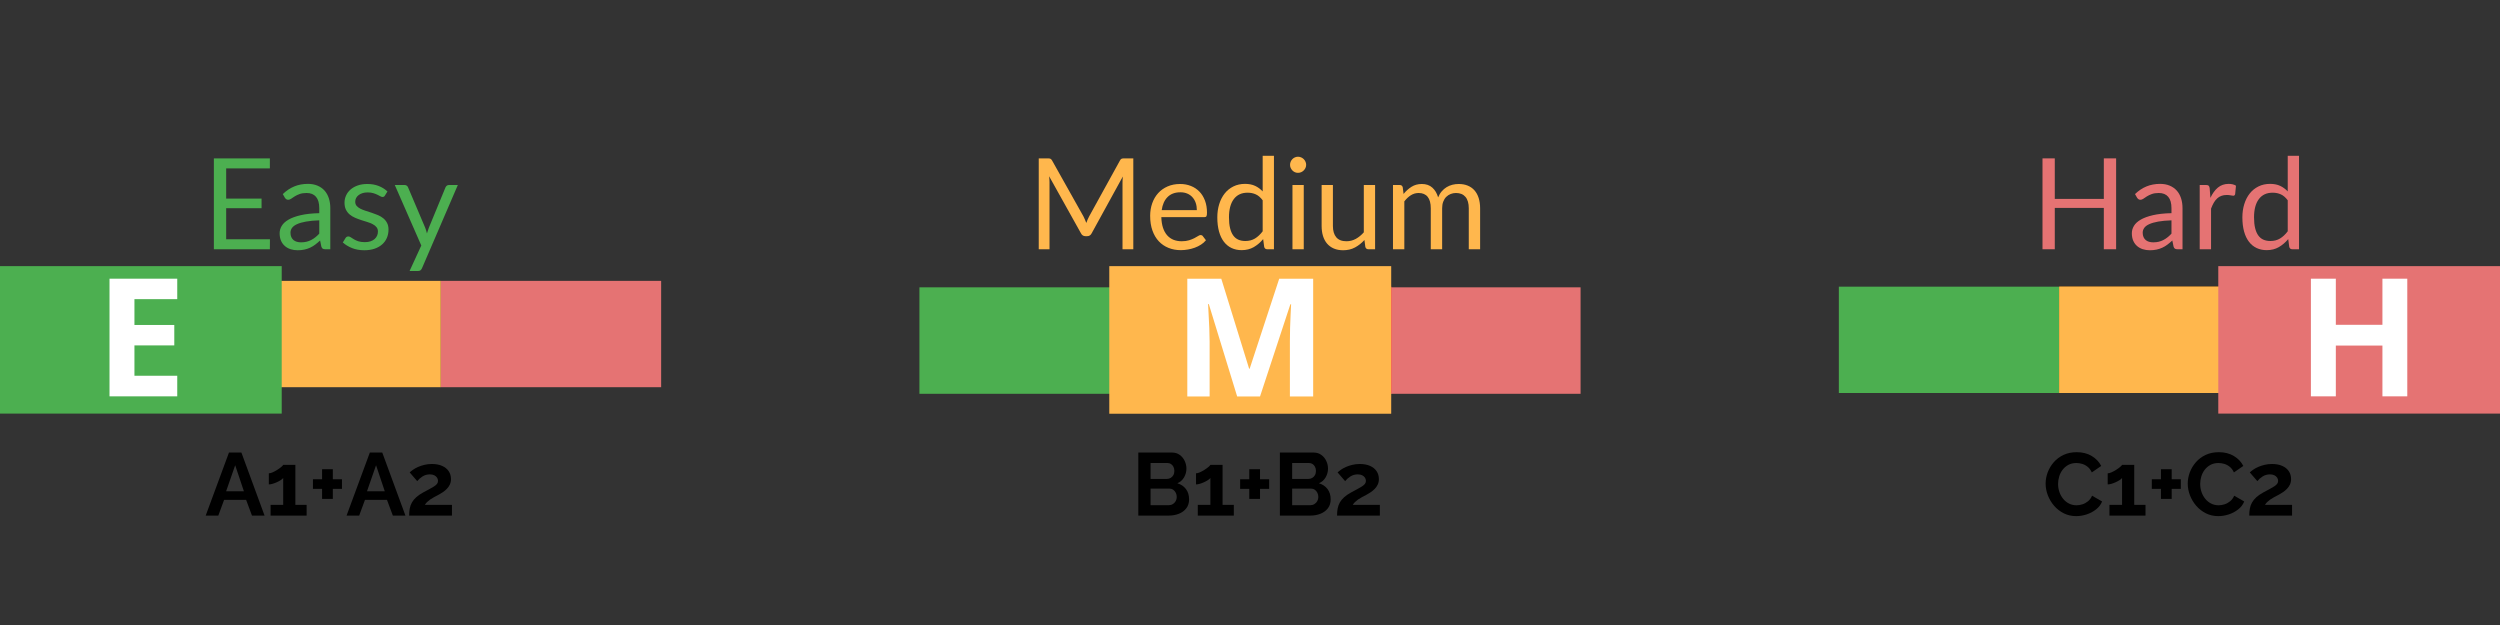 <svg xmlns="http://www.w3.org/2000/svg" xmlns:xlink="http://www.w3.org/1999/xlink" width="1920" zoomAndPan="magnify" viewBox="0 0 1440 360" height="480" preserveAspectRatio="xMidYMid meet" version="1.0"><rect x="0" y="0" width="1440" height="360" fill="#333333" stroke="none"/><defs><g/><clipPath id="0ea02e7fc9"><path d="M 253.883 161.766 L 380.82 161.766 L 380.82 223.02 L 253.883 223.02 Z M 253.883 161.766 " clip-rule="nonzero"/></clipPath><clipPath id="ec1d25d630"><path d="M 126.941 161.766 L 253.883 161.766 L 253.883 223.02 L 126.941 223.02 Z M 126.941 161.766 " clip-rule="nonzero"/></clipPath><clipPath id="2890a43ee8"><path d="M 0 161.766 L 126.941 161.766 L 126.941 223.02 L 0 223.02 Z M 0 161.766 " clip-rule="nonzero"/></clipPath><clipPath id="18d1a1141a"><path d="M 0 153.277 L 162.266 153.277 L 162.266 238.227 L 0 238.227 Z M 0 153.277 " clip-rule="nonzero"/></clipPath><clipPath id="def161c4c9"><path d="M 783.375 165.52 L 910.41 165.52 L 910.41 226.82 L 783.375 226.82 Z M 783.375 165.52 " clip-rule="nonzero"/></clipPath><clipPath id="d38f2b6981"><path d="M 656.625 165.52 L 783.656 165.52 L 783.656 226.82 L 656.625 226.82 Z M 656.625 165.52 " clip-rule="nonzero"/></clipPath><clipPath id="26e36f757f"><path d="M 674.301 165.148 L 801.332 165.148 L 801.332 226.449 L 674.301 226.449 Z M 674.301 165.148 " clip-rule="nonzero"/></clipPath><clipPath id="a921f81050"><path d="M 529.59 165.52 L 656.625 165.52 L 656.625 226.82 L 529.59 226.82 Z M 529.59 165.52 " clip-rule="nonzero"/></clipPath><clipPath id="b48354580c"><path d="M 656.625 165.52 L 783.656 165.52 L 783.656 226.82 L 656.625 226.82 Z M 656.625 165.52 " clip-rule="nonzero"/></clipPath><clipPath id="32120a465a"><path d="M 674.301 165.148 L 801.332 165.148 L 801.332 226.449 L 674.301 226.449 Z M 674.301 165.148 " clip-rule="nonzero"/></clipPath><clipPath id="1264d38bfe"><path d="M 638.949 153.293 L 801.332 153.293 L 801.332 238.305 L 638.949 238.305 Z M 638.949 153.293 " clip-rule="nonzero"/></clipPath><clipPath id="7d475b09a5"><path d="M 1186.117 165.125 L 1313.059 165.125 L 1313.059 226.383 L 1186.117 226.383 Z M 1186.117 165.125 " clip-rule="nonzero"/></clipPath><clipPath id="2794732527"><path d="M 1313.059 165.125 L 1440 165.125 L 1440 226.383 L 1313.059 226.383 Z M 1313.059 165.125 " clip-rule="nonzero"/></clipPath><clipPath id="1f105f99fc"><path d="M 1059.176 165.125 L 1186.117 165.125 L 1186.117 226.383 L 1059.176 226.383 Z M 1059.176 165.125 " clip-rule="nonzero"/></clipPath><clipPath id="41520fcf1c"><path d="M 1186.117 165.125 L 1313.059 165.125 L 1313.059 226.383 L 1186.117 226.383 Z M 1186.117 165.125 " clip-rule="nonzero"/></clipPath><clipPath id="44a36c905f"><path d="M 1313.059 165.125 L 1440 165.125 L 1440 226.383 L 1313.059 226.383 Z M 1313.059 165.125 " clip-rule="nonzero"/></clipPath><clipPath id="c3fae46926"><path d="M 1277.734 153.277 L 1440 153.277 L 1440 238.227 L 1277.734 238.227 Z M 1277.734 153.277 " clip-rule="nonzero"/></clipPath></defs><g clip-path="url(#0ea02e7fc9)"><path fill="#e57373" d="M 253.883 161.766 L 380.941 161.766 L 380.941 223.02 L 253.883 223.02 Z M 253.883 161.766 " fill-opacity="1" fill-rule="nonzero"/></g><g clip-path="url(#ec1d25d630)"><path fill="#ffb74d" d="M 126.941 161.766 L 254 161.766 L 254 223.02 L 126.941 223.02 Z M 126.941 161.766 " fill-opacity="1" fill-rule="nonzero"/></g><g clip-path="url(#2890a43ee8)"><path fill="#00bf63" d="M 0 161.766 L 127.059 161.766 L 127.059 223.02 L 0 223.02 Z M 0 161.766 " fill-opacity="1" fill-rule="nonzero"/></g><g clip-path="url(#18d1a1141a)"><path fill="#4caf50" d="M 0 153.277 L 162.27 153.277 L 162.27 238.227 L 0 238.227 Z M 0 153.277 " fill-opacity="1" fill-rule="nonzero"/></g><g fill="#ffffff" fill-opacity="1"><g transform="translate(54.547, 228.293)"><g><path d="M 47.547 0 L 8.531 0 L 8.531 -67.766 L 47.547 -67.766 L 47.547 -55.984 L 22.891 -55.984 L 22.891 -41.109 L 45.844 -41.109 L 45.844 -29.344 L 22.891 -29.344 L 22.891 -11.859 L 47.547 -11.859 Z M 47.547 0 "/></g></g></g><g clip-path="url(#def161c4c9)"><path fill="#e57373" d="M 783.375 165.52 L 910.531 165.52 L 910.531 226.82 L 783.375 226.82 Z M 783.375 165.52 " fill-opacity="1" fill-rule="nonzero"/></g><g clip-path="url(#d38f2b6981)"><path fill="#ff8c00" d="M 656.625 165.52 L 783.777 165.52 L 783.777 226.82 L 656.625 226.82 Z M 656.625 165.52 " fill-opacity="1" fill-rule="nonzero"/></g><g clip-path="url(#26e36f757f)"><path fill="#ff3131" d="M 674.301 165.148 L 801.453 165.148 L 801.453 226.449 L 674.301 226.449 Z M 674.301 165.148 " fill-opacity="1" fill-rule="nonzero"/></g><g clip-path="url(#a921f81050)"><path fill="#4caf50" d="M 529.59 165.52 L 656.742 165.52 L 656.742 226.82 L 529.59 226.82 Z M 529.59 165.52 " fill-opacity="1" fill-rule="nonzero"/></g><g clip-path="url(#b48354580c)"><path fill="#ff8c00" d="M 656.625 165.52 L 783.777 165.52 L 783.777 226.82 L 656.625 226.82 Z M 656.625 165.52 " fill-opacity="1" fill-rule="nonzero"/></g><g clip-path="url(#32120a465a)"><path fill="#ff3131" d="M 674.301 165.148 L 801.453 165.148 L 801.453 226.449 L 674.301 226.449 Z M 674.301 165.148 " fill-opacity="1" fill-rule="nonzero"/></g><g clip-path="url(#1264d38bfe)"><path fill="#ffb74d" d="M 638.949 153.293 L 801.336 153.293 L 801.336 238.305 L 638.949 238.305 Z M 638.949 153.293 " fill-opacity="1" fill-rule="nonzero"/></g><g fill="#ffffff" fill-opacity="1"><g transform="translate(675.354, 228.362)"><g><path d="M 37.25 0 L 20.922 -53.203 L 20.5 -53.203 C 20.562 -51.93 20.66 -50.02 20.797 -47.469 C 20.941 -44.926 21.078 -42.211 21.203 -39.328 C 21.328 -36.453 21.391 -33.859 21.391 -31.547 L 21.391 0 L 8.531 0 L 8.531 -67.812 L 28.109 -67.812 L 44.156 -15.953 L 44.438 -15.953 L 61.469 -67.812 L 81.031 -67.812 L 81.031 0 L 67.625 0 L 67.625 -32.094 C 67.625 -34.227 67.66 -36.688 67.734 -39.469 C 67.816 -42.258 67.922 -44.914 68.047 -47.438 C 68.172 -49.957 68.266 -51.848 68.328 -53.109 L 67.906 -53.109 L 50.422 0 Z M 37.25 0 "/></g></g></g><g clip-path="url(#7d475b09a5)"><path fill="#ff8c00" d="M 1186.117 165.125 L 1313.176 165.125 L 1313.176 226.383 L 1186.117 226.383 Z M 1186.117 165.125 " fill-opacity="1" fill-rule="nonzero"/></g><g clip-path="url(#2794732527)"><path fill="#ff3131" d="M 1313.059 165.125 L 1440.117 165.125 L 1440.117 226.383 L 1313.059 226.383 Z M 1313.059 165.125 " fill-opacity="1" fill-rule="nonzero"/></g><g clip-path="url(#1f105f99fc)"><path fill="#4caf50" d="M 1059.176 165.125 L 1186.238 165.125 L 1186.238 226.383 L 1059.176 226.383 Z M 1059.176 165.125 " fill-opacity="1" fill-rule="nonzero"/></g><g clip-path="url(#41520fcf1c)"><path fill="#ffb74d" d="M 1186.117 165.125 L 1313.176 165.125 L 1313.176 226.383 L 1186.117 226.383 Z M 1186.117 165.125 " fill-opacity="1" fill-rule="nonzero"/></g><g clip-path="url(#44a36c905f)"><path fill="#ff3131" d="M 1313.059 165.125 L 1440.117 165.125 L 1440.117 226.383 L 1313.059 226.383 Z M 1313.059 165.125 " fill-opacity="1" fill-rule="nonzero"/></g><g clip-path="url(#c3fae46926)"><path fill="#e57373" d="M 1277.734 153.277 L 1440 153.277 L 1440 238.227 L 1277.734 238.227 Z M 1277.734 153.277 " fill-opacity="1" fill-rule="nonzero"/></g><g fill="#ffffff" fill-opacity="1"><g transform="translate(1322.546, 228.293)"><g><path d="M 64.047 0 L 49.734 0 L 49.734 -29.25 L 22.891 -29.25 L 22.891 0 L 8.531 0 L 8.531 -67.766 L 22.891 -67.766 L 22.891 -41.203 L 49.734 -41.203 L 49.734 -67.766 L 64.047 -67.766 Z M 64.047 0 "/></g></g></g><g fill="#4caf50" fill-opacity="1"><g transform="translate(116.504, 143.569)"><g><path d="M 38.984 -5.766 L 38.938 0 L 6.688 0 L 6.688 -52.344 L 38.938 -52.344 L 38.938 -46.578 L 13.766 -46.578 L 13.766 -29.188 L 34.156 -29.188 L 34.156 -23.641 L 13.766 -23.641 L 13.766 -5.766 Z M 38.984 -5.766 "/></g></g></g><g fill="#4caf50" fill-opacity="1"><g transform="translate(158.693, 143.569)"><g><path d="M 25.203 -16.656 C 22.211 -16.562 19.66 -16.32 17.547 -15.938 C 15.441 -15.562 13.723 -15.066 12.391 -14.453 C 11.066 -13.848 10.109 -13.129 9.516 -12.297 C 8.922 -11.473 8.625 -10.551 8.625 -9.531 C 8.625 -8.562 8.781 -7.723 9.094 -7.016 C 9.414 -6.305 9.848 -5.727 10.391 -5.281 C 10.941 -4.832 11.586 -4.504 12.328 -4.297 C 13.066 -4.086 13.863 -3.984 14.719 -3.984 C 15.863 -3.984 16.91 -4.098 17.859 -4.328 C 18.805 -4.555 19.703 -4.891 20.547 -5.328 C 21.391 -5.766 22.191 -6.285 22.953 -6.891 C 23.723 -7.504 24.473 -8.203 25.203 -8.984 Z M 4.203 -31.781 C 6.242 -33.75 8.445 -35.219 10.812 -36.188 C 13.176 -37.164 15.797 -37.656 18.672 -37.656 C 20.734 -37.656 22.566 -37.316 24.172 -36.641 C 25.785 -35.961 27.141 -35.016 28.234 -33.797 C 29.328 -32.578 30.156 -31.102 30.719 -29.375 C 31.281 -27.645 31.562 -25.742 31.562 -23.672 L 31.562 0 L 28.672 0 C 28.047 0 27.562 -0.102 27.219 -0.312 C 26.875 -0.52 26.602 -0.926 26.406 -1.531 L 25.688 -5.047 C 24.707 -4.141 23.754 -3.336 22.828 -2.641 C 21.898 -1.953 20.926 -1.367 19.906 -0.891 C 18.883 -0.422 17.797 -0.062 16.641 0.188 C 15.484 0.445 14.195 0.578 12.781 0.578 C 11.344 0.578 9.988 0.379 8.719 -0.016 C 7.457 -0.422 6.359 -1.023 5.422 -1.828 C 4.484 -2.629 3.738 -3.645 3.188 -4.875 C 2.645 -6.102 2.375 -7.562 2.375 -9.25 C 2.375 -10.707 2.773 -12.109 3.578 -13.453 C 4.379 -14.805 5.68 -16.004 7.484 -17.047 C 9.285 -18.098 11.633 -18.957 14.531 -19.625 C 17.438 -20.301 20.992 -20.688 25.203 -20.781 L 25.203 -23.672 C 25.203 -26.547 24.582 -28.719 23.344 -30.188 C 22.102 -31.664 20.289 -32.406 17.906 -32.406 C 16.289 -32.406 14.941 -32.203 13.859 -31.797 C 12.773 -31.398 11.836 -30.953 11.047 -30.453 C 10.254 -29.953 9.57 -29.5 9 -29.094 C 8.426 -28.695 7.863 -28.5 7.312 -28.5 C 6.875 -28.5 6.492 -28.613 6.172 -28.844 C 5.859 -29.07 5.594 -29.359 5.375 -29.703 Z M 4.203 -31.781 "/></g></g></g><g fill="#4caf50" fill-opacity="1"><g transform="translate(195.001, 143.569)"><g><path d="M 26.703 -30.906 C 26.41 -30.375 25.961 -30.109 25.359 -30.109 C 24.992 -30.109 24.578 -30.238 24.109 -30.5 C 23.648 -30.77 23.082 -31.066 22.406 -31.391 C 21.738 -31.723 20.941 -32.031 20.016 -32.312 C 19.086 -32.594 17.992 -32.734 16.734 -32.734 C 15.641 -32.734 14.648 -32.594 13.766 -32.312 C 12.891 -32.031 12.141 -31.645 11.516 -31.156 C 10.898 -30.676 10.426 -30.113 10.094 -29.469 C 9.77 -28.82 9.609 -28.117 9.609 -27.359 C 9.609 -26.41 9.879 -25.617 10.422 -24.984 C 10.973 -24.348 11.695 -23.801 12.594 -23.344 C 13.5 -22.883 14.523 -22.477 15.672 -22.125 C 16.816 -21.77 17.988 -21.391 19.188 -20.984 C 20.395 -20.586 21.57 -20.145 22.719 -19.656 C 23.863 -19.164 24.883 -18.555 25.781 -17.828 C 26.688 -17.098 27.41 -16.203 27.953 -15.141 C 28.504 -14.078 28.781 -12.805 28.781 -11.328 C 28.781 -9.617 28.473 -8.039 27.859 -6.594 C 27.254 -5.145 26.352 -3.891 25.156 -2.828 C 23.969 -1.766 22.508 -0.93 20.781 -0.328 C 19.051 0.273 17.055 0.578 14.797 0.578 C 12.211 0.578 9.875 0.16 7.781 -0.672 C 5.688 -1.516 3.91 -2.594 2.453 -3.906 L 3.984 -6.391 C 4.18 -6.711 4.41 -6.957 4.672 -7.125 C 4.941 -7.289 5.285 -7.375 5.703 -7.375 C 6.141 -7.375 6.598 -7.203 7.078 -6.859 C 7.566 -6.523 8.16 -6.148 8.859 -5.734 C 9.555 -5.316 10.398 -4.938 11.391 -4.594 C 12.391 -4.258 13.633 -4.094 15.125 -4.094 C 16.395 -4.094 17.504 -4.254 18.453 -4.578 C 19.398 -4.91 20.188 -5.359 20.812 -5.922 C 21.445 -6.484 21.914 -7.129 22.219 -7.859 C 22.531 -8.586 22.688 -9.363 22.688 -10.188 C 22.688 -11.207 22.41 -12.051 21.859 -12.719 C 21.316 -13.395 20.594 -13.969 19.688 -14.438 C 18.789 -14.914 17.766 -15.332 16.609 -15.688 C 15.453 -16.039 14.27 -16.41 13.062 -16.797 C 11.852 -17.191 10.672 -17.641 9.516 -18.141 C 8.359 -18.641 7.328 -19.266 6.422 -20.016 C 5.523 -20.773 4.801 -21.707 4.25 -22.812 C 3.707 -23.914 3.438 -25.258 3.438 -26.844 C 3.438 -28.258 3.727 -29.617 4.312 -30.922 C 4.895 -32.223 5.742 -33.367 6.859 -34.359 C 7.984 -35.348 9.359 -36.133 10.984 -36.719 C 12.617 -37.301 14.484 -37.594 16.578 -37.594 C 19.016 -37.594 21.203 -37.207 23.141 -36.438 C 25.078 -35.676 26.754 -34.625 28.172 -33.281 Z M 26.703 -30.906 "/></g></g></g><g fill="#4caf50" fill-opacity="1"><g transform="translate(226.634, 143.569)"><g><path d="M 37.078 -37 L 16.438 10.922 C 16.219 11.41 15.941 11.801 15.609 12.094 C 15.285 12.383 14.781 12.531 14.094 12.531 L 9.281 12.531 L 16.031 -2.156 L 0.766 -37 L 6.391 -37 C 6.953 -37 7.395 -36.859 7.719 -36.578 C 8.051 -36.305 8.281 -36 8.406 -35.656 L 18.297 -12.344 C 18.691 -11.32 19.02 -10.25 19.281 -9.125 C 19.625 -10.27 19.992 -11.359 20.391 -12.391 L 29.984 -35.656 C 30.141 -36.039 30.391 -36.359 30.734 -36.609 C 31.086 -36.867 31.484 -37 31.922 -37 Z M 37.078 -37 "/></g></g></g><g fill="#ffb74d" fill-opacity="1"><g transform="translate(591.628, 143.569)"><g><path d="M 61.156 -52.344 L 61.156 0 L 54.938 0 L 54.938 -38.469 C 54.938 -38.977 54.953 -39.523 54.984 -40.109 C 55.023 -40.691 55.07 -41.289 55.125 -41.906 L 37.156 -9.172 C 36.594 -8.078 35.738 -7.531 34.594 -7.531 L 33.578 -7.531 C 32.43 -7.531 31.578 -8.078 31.016 -9.172 L 12.672 -42.047 C 12.816 -40.754 12.891 -39.562 12.891 -38.469 L 12.891 0 L 6.688 0 L 6.688 -52.344 L 11.906 -52.344 C 12.539 -52.344 13.023 -52.281 13.359 -52.156 C 13.703 -52.039 14.035 -51.703 14.359 -51.141 L 32.438 -18.922 C 32.727 -18.336 33.016 -17.727 33.297 -17.094 C 33.578 -16.457 33.836 -15.812 34.078 -15.156 C 34.328 -15.812 34.582 -16.461 34.844 -17.109 C 35.113 -17.754 35.41 -18.367 35.734 -18.953 L 53.484 -51.141 C 53.773 -51.703 54.098 -52.039 54.453 -52.156 C 54.805 -52.281 55.297 -52.344 55.922 -52.344 Z M 61.156 -52.344 "/></g></g></g><g fill="#ffb74d" fill-opacity="1"><g transform="translate(659.459, 143.569)"><g><path d="M 29.922 -22.547 C 29.922 -24.055 29.707 -25.438 29.281 -26.688 C 28.852 -27.938 28.227 -29.02 27.406 -29.938 C 26.594 -30.852 25.602 -31.562 24.438 -32.062 C 23.27 -32.562 21.941 -32.812 20.453 -32.812 C 17.336 -32.812 14.875 -31.898 13.062 -30.078 C 11.25 -28.266 10.125 -25.754 9.688 -22.547 Z M 35.172 -5.188 C 34.367 -4.207 33.406 -3.359 32.281 -2.641 C 31.164 -1.93 29.969 -1.344 28.688 -0.875 C 27.414 -0.414 26.098 -0.07 24.734 0.156 C 23.367 0.395 22.016 0.516 20.672 0.516 C 18.117 0.516 15.766 0.082 13.609 -0.781 C 11.453 -1.645 9.586 -2.91 8.016 -4.578 C 6.441 -6.254 5.219 -8.32 4.344 -10.781 C 3.469 -13.238 3.031 -16.062 3.031 -19.25 C 3.031 -21.832 3.426 -24.242 4.219 -26.484 C 5.008 -28.723 6.145 -30.664 7.625 -32.312 C 9.113 -33.957 10.93 -35.25 13.078 -36.188 C 15.223 -37.125 17.633 -37.594 20.312 -37.594 C 22.531 -37.594 24.582 -37.219 26.469 -36.469 C 28.352 -35.727 29.984 -34.656 31.359 -33.25 C 32.734 -31.852 33.812 -30.125 34.594 -28.062 C 35.375 -26.008 35.766 -23.672 35.766 -21.047 C 35.766 -20.016 35.656 -19.328 35.438 -18.984 C 35.219 -18.648 34.801 -18.484 34.188 -18.484 L 9.469 -18.484 C 9.539 -16.148 9.859 -14.117 10.422 -12.391 C 10.992 -10.66 11.789 -9.211 12.812 -8.047 C 13.844 -6.891 15.062 -6.023 16.469 -5.453 C 17.883 -4.891 19.469 -4.609 21.219 -4.609 C 22.852 -4.609 24.258 -4.797 25.438 -5.172 C 26.625 -5.547 27.641 -5.953 28.484 -6.391 C 29.336 -6.828 30.051 -7.234 30.625 -7.609 C 31.195 -7.992 31.691 -8.188 32.109 -8.188 C 32.648 -8.188 33.066 -7.977 33.359 -7.562 Z M 35.172 -5.188 "/></g></g></g><g fill="#ffb74d" fill-opacity="1"><g transform="translate(698.032, 143.569)"><g><path d="M 29.266 -28.203 C 28.047 -29.836 26.727 -30.973 25.312 -31.609 C 23.906 -32.254 22.32 -32.578 20.562 -32.578 C 17.133 -32.578 14.492 -31.348 12.641 -28.891 C 10.785 -26.43 9.859 -22.926 9.859 -18.375 C 9.859 -15.969 10.066 -13.906 10.484 -12.188 C 10.898 -10.469 11.508 -9.051 12.312 -7.938 C 13.113 -6.832 14.098 -6.023 15.266 -5.516 C 16.441 -5.004 17.77 -4.75 19.25 -4.75 C 21.395 -4.75 23.266 -5.234 24.859 -6.203 C 26.453 -7.18 27.922 -8.562 29.266 -10.344 Z M 35.766 -53.812 L 35.766 0 L 31.891 0 C 30.961 0 30.379 -0.453 30.141 -1.359 L 29.547 -5.844 C 27.961 -3.945 26.16 -2.41 24.141 -1.234 C 22.117 -0.066 19.785 0.516 17.141 0.516 C 15.016 0.516 13.086 0.109 11.359 -0.703 C 9.629 -1.523 8.156 -2.727 6.938 -4.312 C 5.719 -5.895 4.781 -7.863 4.125 -10.219 C 3.469 -12.582 3.141 -15.301 3.141 -18.375 C 3.141 -21.102 3.504 -23.641 4.234 -25.984 C 4.961 -28.336 6.008 -30.379 7.375 -32.109 C 8.738 -33.836 10.41 -35.191 12.391 -36.172 C 14.379 -37.16 16.617 -37.656 19.109 -37.656 C 21.367 -37.656 23.305 -37.27 24.922 -36.5 C 26.547 -35.738 27.992 -34.676 29.266 -33.312 L 29.266 -53.812 Z M 35.766 -53.812 "/></g></g></g><g fill="#ffb74d" fill-opacity="1"><g transform="translate(738.943, 143.569)"><g><path d="M 12.016 -37 L 12.016 0 L 5.516 0 L 5.516 -37 Z M 13.406 -48.625 C 13.406 -47.988 13.273 -47.395 13.016 -46.844 C 12.766 -46.301 12.426 -45.816 12 -45.391 C 11.57 -44.961 11.07 -44.625 10.5 -44.375 C 9.926 -44.133 9.32 -44.016 8.688 -44.016 C 8.062 -44.016 7.473 -44.133 6.922 -44.375 C 6.367 -44.625 5.883 -44.961 5.469 -45.391 C 5.062 -45.816 4.734 -46.301 4.484 -46.844 C 4.242 -47.395 4.125 -47.988 4.125 -48.625 C 4.125 -49.258 4.242 -49.863 4.484 -50.438 C 4.734 -51.008 5.062 -51.504 5.469 -51.922 C 5.883 -52.348 6.367 -52.68 6.922 -52.922 C 7.473 -53.172 8.062 -53.297 8.688 -53.297 C 9.32 -53.297 9.926 -53.172 10.5 -52.922 C 11.07 -52.68 11.57 -52.348 12 -51.922 C 12.426 -51.504 12.766 -51.008 13.016 -50.438 C 13.273 -49.863 13.406 -49.258 13.406 -48.625 Z M 13.406 -48.625 "/></g></g></g><g fill="#ffb74d" fill-opacity="1"><g transform="translate(756.476, 143.569)"><g><path d="M 35.578 -37 L 35.578 0 L 31.703 0 C 30.785 0 30.203 -0.453 29.953 -1.359 L 29.438 -5.328 C 27.832 -3.555 26.031 -2.129 24.031 -1.047 C 22.039 0.035 19.754 0.578 17.172 0.578 C 15.148 0.578 13.363 0.242 11.812 -0.422 C 10.27 -1.086 8.973 -2.031 7.922 -3.25 C 6.879 -4.469 6.094 -5.941 5.562 -7.672 C 5.039 -9.398 4.781 -11.312 4.781 -13.406 L 4.781 -37 L 11.281 -37 L 11.281 -13.406 C 11.281 -10.602 11.922 -8.438 13.203 -6.906 C 14.484 -5.375 16.438 -4.609 19.062 -4.609 C 20.988 -4.609 22.785 -5.062 24.453 -5.969 C 26.117 -6.883 27.66 -8.145 29.078 -9.75 L 29.078 -37 Z M 35.578 -37 "/></g></g></g><g fill="#ffb74d" fill-opacity="1"><g transform="translate(797.204, 143.569)"><g><path d="M 5.156 0 L 5.156 -37 L 9.062 -37 C 9.988 -37 10.562 -36.551 10.781 -35.656 L 11.25 -31.859 C 12.613 -33.535 14.145 -34.91 15.844 -35.984 C 17.551 -37.055 19.523 -37.594 21.766 -37.594 C 24.254 -37.594 26.27 -36.895 27.812 -35.5 C 29.363 -34.113 30.477 -32.238 31.156 -29.875 C 31.695 -31.219 32.383 -32.375 33.219 -33.344 C 34.062 -34.32 35.004 -35.129 36.047 -35.766 C 37.098 -36.398 38.211 -36.863 39.391 -37.156 C 40.578 -37.445 41.781 -37.594 43 -37.594 C 44.945 -37.594 46.68 -37.281 48.203 -36.656 C 49.723 -36.039 51.016 -35.133 52.078 -33.938 C 53.141 -32.738 53.945 -31.27 54.5 -29.531 C 55.062 -27.789 55.344 -25.801 55.344 -23.562 L 55.344 0 L 48.812 0 L 48.812 -23.562 C 48.812 -26.457 48.176 -28.656 46.906 -30.156 C 45.633 -31.656 43.805 -32.406 41.422 -32.406 C 40.348 -32.406 39.332 -32.211 38.375 -31.828 C 37.414 -31.453 36.566 -30.898 35.828 -30.172 C 35.098 -29.441 34.52 -28.52 34.094 -27.406 C 33.676 -26.301 33.469 -25.02 33.469 -23.562 L 33.469 0 L 26.922 0 L 26.922 -23.562 C 26.922 -26.531 26.32 -28.742 25.125 -30.203 C 23.938 -31.672 22.195 -32.406 19.906 -32.406 C 18.301 -32.406 16.816 -31.973 15.453 -31.109 C 14.086 -30.242 12.832 -29.066 11.688 -27.578 L 11.688 0 Z M 5.156 0 "/></g></g></g><g fill="#e57373" fill-opacity="1"><g transform="translate(1169.789, 143.569)"><g><path d="M 49.094 -52.344 L 49.094 0 L 42.016 0 L 42.016 -23.812 L 13.766 -23.812 L 13.766 0 L 6.688 0 L 6.688 -52.344 L 13.766 -52.344 L 13.766 -29 L 42.016 -29 L 42.016 -52.344 Z M 49.094 -52.344 "/></g></g></g><g fill="#e57373" fill-opacity="1"><g transform="translate(1225.566, 143.569)"><g><path d="M 25.203 -16.656 C 22.211 -16.562 19.66 -16.32 17.547 -15.938 C 15.441 -15.562 13.723 -15.066 12.391 -14.453 C 11.066 -13.848 10.109 -13.129 9.516 -12.297 C 8.922 -11.473 8.625 -10.551 8.625 -9.531 C 8.625 -8.562 8.781 -7.723 9.094 -7.016 C 9.414 -6.305 9.848 -5.727 10.391 -5.281 C 10.941 -4.832 11.586 -4.504 12.328 -4.297 C 13.066 -4.086 13.863 -3.984 14.719 -3.984 C 15.863 -3.984 16.91 -4.098 17.859 -4.328 C 18.805 -4.555 19.703 -4.891 20.547 -5.328 C 21.391 -5.766 22.191 -6.285 22.953 -6.891 C 23.723 -7.504 24.473 -8.203 25.203 -8.984 Z M 4.203 -31.781 C 6.242 -33.75 8.445 -35.219 10.812 -36.188 C 13.176 -37.164 15.797 -37.656 18.672 -37.656 C 20.734 -37.656 22.566 -37.316 24.172 -36.641 C 25.785 -35.961 27.141 -35.016 28.234 -33.797 C 29.328 -32.578 30.156 -31.102 30.719 -29.375 C 31.281 -27.645 31.562 -25.742 31.562 -23.672 L 31.562 0 L 28.672 0 C 28.047 0 27.562 -0.102 27.219 -0.312 C 26.875 -0.52 26.602 -0.926 26.406 -1.531 L 25.688 -5.047 C 24.707 -4.141 23.754 -3.336 22.828 -2.641 C 21.898 -1.953 20.926 -1.367 19.906 -0.891 C 18.883 -0.422 17.797 -0.062 16.641 0.188 C 15.484 0.445 14.195 0.578 12.781 0.578 C 11.344 0.578 9.988 0.379 8.719 -0.016 C 7.457 -0.422 6.359 -1.023 5.422 -1.828 C 4.484 -2.629 3.738 -3.645 3.188 -4.875 C 2.645 -6.102 2.375 -7.562 2.375 -9.25 C 2.375 -10.707 2.773 -12.109 3.578 -13.453 C 4.379 -14.805 5.68 -16.004 7.484 -17.047 C 9.285 -18.098 11.633 -18.957 14.531 -19.625 C 17.438 -20.301 20.992 -20.688 25.203 -20.781 L 25.203 -23.672 C 25.203 -26.547 24.582 -28.719 23.344 -30.188 C 22.102 -31.664 20.289 -32.406 17.906 -32.406 C 16.289 -32.406 14.941 -32.203 13.859 -31.797 C 12.773 -31.398 11.836 -30.953 11.047 -30.453 C 10.254 -29.953 9.57 -29.5 9 -29.094 C 8.426 -28.695 7.863 -28.5 7.312 -28.5 C 6.875 -28.5 6.492 -28.613 6.172 -28.844 C 5.859 -29.07 5.594 -29.359 5.375 -29.703 Z M 4.203 -31.781 "/></g></g></g><g fill="#e57373" fill-opacity="1"><g transform="translate(1261.874, 143.569)"><g><path d="M 11.328 -29.594 C 12.492 -32.125 13.926 -34.098 15.625 -35.516 C 17.332 -36.941 19.414 -37.656 21.875 -37.656 C 22.656 -37.656 23.406 -37.57 24.125 -37.406 C 24.844 -37.238 25.484 -36.973 26.047 -36.609 L 25.578 -31.75 C 25.43 -31.133 25.062 -30.828 24.469 -30.828 C 24.133 -30.828 23.633 -30.898 22.969 -31.047 C 22.312 -31.191 21.57 -31.266 20.75 -31.266 C 19.582 -31.266 18.539 -31.094 17.625 -30.75 C 16.707 -30.414 15.891 -29.91 15.172 -29.234 C 14.453 -28.566 13.805 -27.738 13.234 -26.75 C 12.672 -25.77 12.156 -24.645 11.688 -23.375 L 11.688 0 L 5.156 0 L 5.156 -37 L 8.875 -37 C 9.582 -37 10.066 -36.863 10.328 -36.594 C 10.598 -36.332 10.785 -35.875 10.891 -35.219 Z M 11.328 -29.594 "/></g></g></g><g fill="#e57373" fill-opacity="1"><g transform="translate(1288.466, 143.569)"><g><path d="M 29.266 -28.203 C 28.047 -29.836 26.727 -30.973 25.312 -31.609 C 23.906 -32.254 22.32 -32.578 20.562 -32.578 C 17.133 -32.578 14.492 -31.348 12.641 -28.891 C 10.785 -26.43 9.859 -22.926 9.859 -18.375 C 9.859 -15.969 10.066 -13.906 10.484 -12.188 C 10.898 -10.469 11.508 -9.051 12.312 -7.938 C 13.113 -6.832 14.098 -6.023 15.266 -5.516 C 16.441 -5.004 17.77 -4.75 19.25 -4.75 C 21.395 -4.75 23.266 -5.234 24.859 -6.203 C 26.453 -7.18 27.922 -8.562 29.266 -10.344 Z M 35.766 -53.812 L 35.766 0 L 31.891 0 C 30.961 0 30.379 -0.453 30.141 -1.359 L 29.547 -5.844 C 27.961 -3.945 26.16 -2.41 24.141 -1.234 C 22.117 -0.066 19.785 0.516 17.141 0.516 C 15.016 0.516 13.086 0.109 11.359 -0.703 C 9.629 -1.523 8.156 -2.727 6.938 -4.312 C 5.719 -5.895 4.781 -7.863 4.125 -10.219 C 3.469 -12.582 3.141 -15.301 3.141 -18.375 C 3.141 -21.102 3.504 -23.641 4.234 -25.984 C 4.961 -28.336 6.008 -30.379 7.375 -32.109 C 8.738 -33.836 10.41 -35.191 12.391 -36.172 C 14.379 -37.16 16.617 -37.656 19.109 -37.656 C 21.367 -37.656 23.305 -37.27 24.922 -36.5 C 26.547 -35.738 27.992 -34.676 29.266 -33.312 L 29.266 -53.812 Z M 35.766 -53.812 "/></g></g></g><g fill="#000000" fill-opacity="1"><g transform="translate(118.231, 296.977)"><g><path d="M 13.656 -36.312 L 20.812 -36.312 L 34.156 0 L 26.906 0 L 23.531 -9.047 L 10.844 -9.047 L 7.516 0 L 0.25 0 Z M 22.25 -14.016 L 17.234 -29 L 12.016 -14.016 Z M 22.25 -14.016 "/></g></g></g><g fill="#000000" fill-opacity="1"><g transform="translate(152.59, 296.977)"><g><path d="M 24.031 -6.188 L 24.031 0 L 3.266 0 L 3.266 -6.188 L 10.531 -6.188 L 10.531 -21.688 C 10.227 -21.27 9.75 -20.848 9.094 -20.422 C 8.445 -20.004 7.711 -19.609 6.891 -19.234 C 6.078 -18.859 5.258 -18.551 4.438 -18.312 C 3.625 -18.07 2.895 -17.953 2.25 -17.953 L 2.25 -24.344 C 2.863 -24.344 3.602 -24.535 4.469 -24.922 C 5.344 -25.316 6.211 -25.785 7.078 -26.328 C 7.953 -26.879 8.703 -27.414 9.328 -27.938 C 9.961 -28.469 10.363 -28.891 10.531 -29.203 L 17.547 -29.203 L 17.547 -6.188 Z M 24.031 -6.188 "/></g></g></g><g fill="#000000" fill-opacity="1"><g transform="translate(177.847, 296.977)"><g><path d="M 19.125 -20.922 L 19.125 -15.391 L 13.859 -15.391 L 13.859 -9.609 L 7.672 -9.609 L 7.672 -15.391 L 2.406 -15.391 L 2.406 -20.922 L 7.672 -20.922 L 7.672 -26.703 L 13.859 -26.703 L 13.859 -20.922 Z M 19.125 -20.922 "/></g></g></g><g fill="#000000" fill-opacity="1"><g transform="translate(199.373, 296.977)"><g><path d="M 13.656 -36.312 L 20.812 -36.312 L 34.156 0 L 26.906 0 L 23.531 -9.047 L 10.844 -9.047 L 7.516 0 L 0.25 0 Z M 22.25 -14.016 L 17.234 -29 L 12.016 -14.016 Z M 22.25 -14.016 "/></g></g></g><g fill="#000000" fill-opacity="1"><g transform="translate(233.731, 296.977)"><g><path d="M 1.938 0 C 1.938 -1.531 2.055 -2.91 2.297 -4.141 C 2.535 -5.367 2.953 -6.508 3.547 -7.562 C 4.148 -8.625 4.969 -9.625 6 -10.562 C 7.039 -11.5 8.363 -12.41 9.969 -13.297 C 11.363 -14.047 12.586 -14.703 13.641 -15.266 C 14.703 -15.828 15.598 -16.348 16.328 -16.828 C 17.066 -17.305 17.625 -17.789 18 -18.281 C 18.375 -18.781 18.562 -19.352 18.562 -20 C 18.562 -20.676 18.375 -21.297 18 -21.859 C 17.625 -22.422 17.094 -22.875 16.406 -23.219 C 15.727 -23.562 14.879 -23.734 13.859 -23.734 C 13.035 -23.734 12.273 -23.629 11.578 -23.422 C 10.879 -23.211 10.234 -22.922 9.641 -22.547 C 9.047 -22.172 8.488 -21.754 7.969 -21.297 C 7.457 -20.836 7 -20.352 6.594 -19.844 L 2.25 -24.859 C 2.727 -25.328 3.367 -25.844 4.172 -26.406 C 4.973 -26.977 5.926 -27.508 7.031 -28 C 8.133 -28.488 9.359 -28.895 10.703 -29.219 C 12.055 -29.551 13.5 -29.719 15.031 -29.719 C 17.352 -29.719 19.332 -29.348 20.969 -28.609 C 22.602 -27.879 23.852 -26.863 24.719 -25.562 C 25.594 -24.27 26.031 -22.754 26.031 -21.016 C 26.031 -19.828 25.805 -18.77 25.359 -17.844 C 24.922 -16.926 24.359 -16.117 23.672 -15.422 C 22.992 -14.723 22.254 -14.098 21.453 -13.547 C 20.648 -13.004 19.875 -12.531 19.125 -12.125 C 18.07 -11.57 17.117 -11.066 16.266 -10.609 C 15.41 -10.148 14.66 -9.691 14.016 -9.234 C 13.367 -8.773 12.797 -8.305 12.297 -7.828 C 11.805 -7.348 11.375 -6.801 11 -6.188 L 26.594 -6.188 L 26.594 0 Z M 1.938 0 "/></g></g></g><g fill="#000000" fill-opacity="1"><g transform="translate(651.885, 296.977)"><g><path d="M 33.031 -9.359 C 33.031 -7.316 32.5 -5.602 31.438 -4.219 C 30.383 -2.832 28.961 -1.781 27.172 -1.062 C 25.391 -0.352 23.441 0 21.328 0 L 3.781 0 L 3.781 -36.312 L 23.219 -36.312 C 24.926 -36.312 26.398 -35.859 27.641 -34.953 C 28.891 -34.047 29.844 -32.883 30.5 -31.469 C 31.164 -30.062 31.5 -28.586 31.5 -27.047 C 31.5 -25.305 31.055 -23.648 30.172 -22.078 C 29.285 -20.516 27.988 -19.359 26.281 -18.609 C 28.363 -17.992 30.008 -16.883 31.219 -15.281 C 32.426 -13.688 33.031 -11.711 33.031 -9.359 Z M 25.922 -10.688 C 25.922 -11.602 25.734 -12.426 25.359 -13.156 C 24.984 -13.895 24.477 -14.477 23.844 -14.906 C 23.219 -15.332 22.5 -15.547 21.688 -15.547 L 10.844 -15.547 L 10.844 -5.984 L 21.328 -5.984 C 22.18 -5.984 22.957 -6.195 23.656 -6.625 C 24.352 -7.051 24.906 -7.617 25.312 -8.328 C 25.719 -9.047 25.922 -9.832 25.922 -10.688 Z M 10.844 -30.281 L 10.844 -21.125 L 20.25 -21.125 C 21.031 -21.125 21.742 -21.312 22.391 -21.688 C 23.047 -22.062 23.566 -22.586 23.953 -23.266 C 24.348 -23.953 24.547 -24.77 24.547 -25.719 C 24.547 -26.645 24.363 -27.445 24 -28.125 C 23.645 -28.812 23.172 -29.344 22.578 -29.719 C 21.984 -30.094 21.312 -30.281 20.562 -30.281 Z M 10.844 -30.281 "/></g></g></g><g fill="#000000" fill-opacity="1"><g transform="translate(686.653, 296.977)"><g><path d="M 24.031 -6.188 L 24.031 0 L 3.266 0 L 3.266 -6.188 L 10.531 -6.188 L 10.531 -21.688 C 10.227 -21.27 9.75 -20.848 9.094 -20.422 C 8.445 -20.004 7.711 -19.609 6.891 -19.234 C 6.078 -18.859 5.258 -18.551 4.438 -18.312 C 3.625 -18.07 2.895 -17.953 2.25 -17.953 L 2.25 -24.344 C 2.863 -24.344 3.602 -24.535 4.469 -24.922 C 5.344 -25.316 6.211 -25.785 7.078 -26.328 C 7.953 -26.879 8.703 -27.414 9.328 -27.938 C 9.961 -28.469 10.363 -28.891 10.531 -29.203 L 17.547 -29.203 L 17.547 -6.188 Z M 24.031 -6.188 "/></g></g></g><g fill="#000000" fill-opacity="1"><g transform="translate(711.911, 296.977)"><g><path d="M 19.125 -20.922 L 19.125 -15.391 L 13.859 -15.391 L 13.859 -9.609 L 7.672 -9.609 L 7.672 -15.391 L 2.406 -15.391 L 2.406 -20.922 L 7.672 -20.922 L 7.672 -26.703 L 13.859 -26.703 L 13.859 -20.922 Z M 19.125 -20.922 "/></g></g></g><g fill="#000000" fill-opacity="1"><g transform="translate(733.436, 296.977)"><g><path d="M 33.031 -9.359 C 33.031 -7.316 32.5 -5.602 31.438 -4.219 C 30.383 -2.832 28.961 -1.781 27.172 -1.062 C 25.391 -0.352 23.441 0 21.328 0 L 3.781 0 L 3.781 -36.312 L 23.219 -36.312 C 24.926 -36.312 26.398 -35.859 27.641 -34.953 C 28.891 -34.047 29.844 -32.883 30.5 -31.469 C 31.164 -30.062 31.5 -28.586 31.5 -27.047 C 31.5 -25.305 31.055 -23.648 30.172 -22.078 C 29.285 -20.516 27.988 -19.359 26.281 -18.609 C 28.363 -17.992 30.008 -16.883 31.219 -15.281 C 32.426 -13.688 33.031 -11.711 33.031 -9.359 Z M 25.922 -10.688 C 25.922 -11.602 25.734 -12.426 25.359 -13.156 C 24.984 -13.895 24.477 -14.477 23.844 -14.906 C 23.219 -15.332 22.5 -15.547 21.688 -15.547 L 10.844 -15.547 L 10.844 -5.984 L 21.328 -5.984 C 22.18 -5.984 22.957 -6.195 23.656 -6.625 C 24.352 -7.051 24.906 -7.617 25.312 -8.328 C 25.719 -9.047 25.922 -9.832 25.922 -10.688 Z M 10.844 -30.281 L 10.844 -21.125 L 20.25 -21.125 C 21.031 -21.125 21.742 -21.312 22.391 -21.688 C 23.047 -22.062 23.566 -22.586 23.953 -23.266 C 24.348 -23.953 24.547 -24.77 24.547 -25.719 C 24.547 -26.645 24.363 -27.445 24 -28.125 C 23.645 -28.812 23.172 -29.344 22.578 -29.719 C 21.984 -30.094 21.312 -30.281 20.562 -30.281 Z M 10.844 -30.281 "/></g></g></g><g fill="#000000" fill-opacity="1"><g transform="translate(768.204, 296.977)"><g><path d="M 1.938 0 C 1.938 -1.531 2.055 -2.91 2.297 -4.141 C 2.535 -5.367 2.953 -6.508 3.547 -7.562 C 4.148 -8.625 4.969 -9.625 6 -10.562 C 7.039 -11.5 8.363 -12.41 9.969 -13.297 C 11.363 -14.047 12.586 -14.703 13.641 -15.266 C 14.703 -15.828 15.598 -16.348 16.328 -16.828 C 17.066 -17.305 17.625 -17.789 18 -18.281 C 18.375 -18.781 18.562 -19.352 18.562 -20 C 18.562 -20.676 18.375 -21.297 18 -21.859 C 17.625 -22.422 17.094 -22.875 16.406 -23.219 C 15.727 -23.562 14.879 -23.734 13.859 -23.734 C 13.035 -23.734 12.273 -23.629 11.578 -23.422 C 10.879 -23.211 10.234 -22.922 9.641 -22.547 C 9.047 -22.172 8.488 -21.754 7.969 -21.297 C 7.457 -20.836 7 -20.352 6.594 -19.844 L 2.25 -24.859 C 2.727 -25.328 3.367 -25.844 4.172 -26.406 C 4.973 -26.977 5.926 -27.508 7.031 -28 C 8.133 -28.488 9.359 -28.895 10.703 -29.219 C 12.055 -29.551 13.5 -29.719 15.031 -29.719 C 17.352 -29.719 19.332 -29.348 20.969 -28.609 C 22.602 -27.879 23.852 -26.863 24.719 -25.562 C 25.594 -24.27 26.031 -22.754 26.031 -21.016 C 26.031 -19.828 25.805 -18.77 25.359 -17.844 C 24.922 -16.926 24.359 -16.117 23.672 -15.422 C 22.992 -14.723 22.254 -14.098 21.453 -13.547 C 20.648 -13.004 19.875 -12.531 19.125 -12.125 C 18.07 -11.57 17.117 -11.066 16.266 -10.609 C 15.41 -10.148 14.66 -9.691 14.016 -9.234 C 13.367 -8.773 12.797 -8.305 12.297 -7.828 C 11.805 -7.348 11.375 -6.801 11 -6.188 L 26.594 -6.188 L 26.594 0 Z M 1.938 0 "/></g></g></g><g fill="#000000" fill-opacity="1"><g transform="translate(1176.701, 296.977)"><g><path d="M 1.578 -18.406 C 1.578 -20.625 1.977 -22.797 2.781 -24.922 C 3.582 -27.055 4.75 -29 6.281 -30.75 C 7.82 -32.508 9.695 -33.91 11.906 -34.953 C 14.125 -35.992 16.648 -36.516 19.484 -36.516 C 22.828 -36.516 25.719 -35.781 28.156 -34.312 C 30.594 -32.844 32.406 -30.938 33.594 -28.594 L 28.172 -24.859 C 27.566 -26.223 26.77 -27.301 25.781 -28.094 C 24.789 -28.895 23.734 -29.457 22.609 -29.781 C 21.484 -30.113 20.375 -30.281 19.281 -30.281 C 17.508 -30.281 15.969 -29.922 14.656 -29.203 C 13.344 -28.484 12.242 -27.547 11.359 -26.391 C 10.473 -25.234 9.816 -23.938 9.391 -22.5 C 8.961 -21.07 8.75 -19.641 8.75 -18.203 C 8.75 -16.598 9.004 -15.055 9.516 -13.578 C 10.023 -12.098 10.75 -10.785 11.688 -9.641 C 12.625 -8.492 13.75 -7.586 15.062 -6.922 C 16.375 -6.266 17.812 -5.938 19.375 -5.938 C 20.5 -5.938 21.641 -6.125 22.797 -6.5 C 23.961 -6.875 25.039 -7.469 26.031 -8.281 C 27.02 -9.102 27.785 -10.16 28.328 -11.453 L 34.109 -8.125 C 33.391 -6.32 32.219 -4.789 30.594 -3.531 C 28.977 -2.27 27.164 -1.312 25.156 -0.656 C 23.145 -0.008 21.148 0.312 19.172 0.312 C 16.586 0.312 14.219 -0.223 12.062 -1.297 C 9.914 -2.379 8.066 -3.812 6.516 -5.594 C 4.961 -7.383 3.75 -9.395 2.875 -11.625 C 2.008 -13.863 1.578 -16.125 1.578 -18.406 Z M 1.578 -18.406 "/></g></g></g><g fill="#000000" fill-opacity="1"><g transform="translate(1211.776, 296.977)"><g><path d="M 24.031 -6.188 L 24.031 0 L 3.266 0 L 3.266 -6.188 L 10.531 -6.188 L 10.531 -21.688 C 10.227 -21.27 9.75 -20.848 9.094 -20.422 C 8.445 -20.004 7.711 -19.609 6.891 -19.234 C 6.078 -18.859 5.258 -18.551 4.438 -18.312 C 3.625 -18.07 2.895 -17.953 2.25 -17.953 L 2.25 -24.344 C 2.863 -24.344 3.602 -24.535 4.469 -24.922 C 5.344 -25.316 6.211 -25.785 7.078 -26.328 C 7.953 -26.879 8.703 -27.414 9.328 -27.938 C 9.961 -28.469 10.363 -28.891 10.531 -29.203 L 17.547 -29.203 L 17.547 -6.188 Z M 24.031 -6.188 "/></g></g></g><g fill="#000000" fill-opacity="1"><g transform="translate(1237.033, 296.977)"><g><path d="M 19.125 -20.922 L 19.125 -15.391 L 13.859 -15.391 L 13.859 -9.609 L 7.672 -9.609 L 7.672 -15.391 L 2.406 -15.391 L 2.406 -20.922 L 7.672 -20.922 L 7.672 -26.703 L 13.859 -26.703 L 13.859 -20.922 Z M 19.125 -20.922 "/></g></g></g><g fill="#000000" fill-opacity="1"><g transform="translate(1258.559, 296.977)"><g><path d="M 1.578 -18.406 C 1.578 -20.625 1.977 -22.797 2.781 -24.922 C 3.582 -27.055 4.75 -29 6.281 -30.75 C 7.82 -32.508 9.695 -33.91 11.906 -34.953 C 14.125 -35.992 16.648 -36.516 19.484 -36.516 C 22.828 -36.516 25.719 -35.781 28.156 -34.312 C 30.594 -32.844 32.406 -30.938 33.594 -28.594 L 28.172 -24.859 C 27.566 -26.223 26.77 -27.301 25.781 -28.094 C 24.789 -28.895 23.734 -29.457 22.609 -29.781 C 21.484 -30.113 20.375 -30.281 19.281 -30.281 C 17.508 -30.281 15.969 -29.922 14.656 -29.203 C 13.344 -28.484 12.242 -27.547 11.359 -26.391 C 10.473 -25.234 9.816 -23.938 9.391 -22.5 C 8.961 -21.07 8.75 -19.641 8.75 -18.203 C 8.75 -16.598 9.004 -15.055 9.516 -13.578 C 10.023 -12.098 10.75 -10.785 11.688 -9.641 C 12.625 -8.492 13.75 -7.586 15.062 -6.922 C 16.375 -6.266 17.812 -5.938 19.375 -5.938 C 20.5 -5.938 21.641 -6.125 22.797 -6.5 C 23.961 -6.875 25.039 -7.469 26.031 -8.281 C 27.02 -9.102 27.785 -10.16 28.328 -11.453 L 34.109 -8.125 C 33.391 -6.32 32.219 -4.789 30.594 -3.531 C 28.977 -2.27 27.164 -1.312 25.156 -0.656 C 23.145 -0.008 21.148 0.312 19.172 0.312 C 16.586 0.312 14.219 -0.223 12.062 -1.297 C 9.914 -2.379 8.066 -3.812 6.516 -5.594 C 4.961 -7.383 3.75 -9.395 2.875 -11.625 C 2.008 -13.863 1.578 -16.125 1.578 -18.406 Z M 1.578 -18.406 "/></g></g></g><g fill="#000000" fill-opacity="1"><g transform="translate(1293.633, 296.977)"><g><path d="M 1.938 0 C 1.938 -1.531 2.055 -2.91 2.297 -4.141 C 2.535 -5.367 2.953 -6.508 3.547 -7.562 C 4.148 -8.625 4.969 -9.625 6 -10.562 C 7.039 -11.5 8.363 -12.41 9.969 -13.297 C 11.363 -14.047 12.586 -14.703 13.641 -15.266 C 14.703 -15.828 15.598 -16.348 16.328 -16.828 C 17.066 -17.305 17.625 -17.789 18 -18.281 C 18.375 -18.781 18.562 -19.352 18.562 -20 C 18.562 -20.676 18.375 -21.297 18 -21.859 C 17.625 -22.422 17.094 -22.875 16.406 -23.219 C 15.727 -23.562 14.879 -23.734 13.859 -23.734 C 13.035 -23.734 12.273 -23.629 11.578 -23.422 C 10.879 -23.211 10.234 -22.922 9.641 -22.547 C 9.047 -22.172 8.488 -21.754 7.969 -21.297 C 7.457 -20.836 7 -20.352 6.594 -19.844 L 2.25 -24.859 C 2.727 -25.328 3.367 -25.844 4.172 -26.406 C 4.973 -26.977 5.926 -27.508 7.031 -28 C 8.133 -28.488 9.359 -28.895 10.703 -29.219 C 12.055 -29.551 13.5 -29.719 15.031 -29.719 C 17.352 -29.719 19.332 -29.348 20.969 -28.609 C 22.602 -27.879 23.852 -26.863 24.719 -25.562 C 25.594 -24.27 26.031 -22.754 26.031 -21.016 C 26.031 -19.828 25.805 -18.77 25.359 -17.844 C 24.922 -16.926 24.359 -16.117 23.672 -15.422 C 22.992 -14.723 22.254 -14.098 21.453 -13.547 C 20.648 -13.004 19.875 -12.531 19.125 -12.125 C 18.07 -11.57 17.117 -11.066 16.266 -10.609 C 15.41 -10.148 14.66 -9.691 14.016 -9.234 C 13.367 -8.773 12.797 -8.305 12.297 -7.828 C 11.805 -7.348 11.375 -6.801 11 -6.188 L 26.594 -6.188 L 26.594 0 Z M 1.938 0 "/></g></g></g></svg>